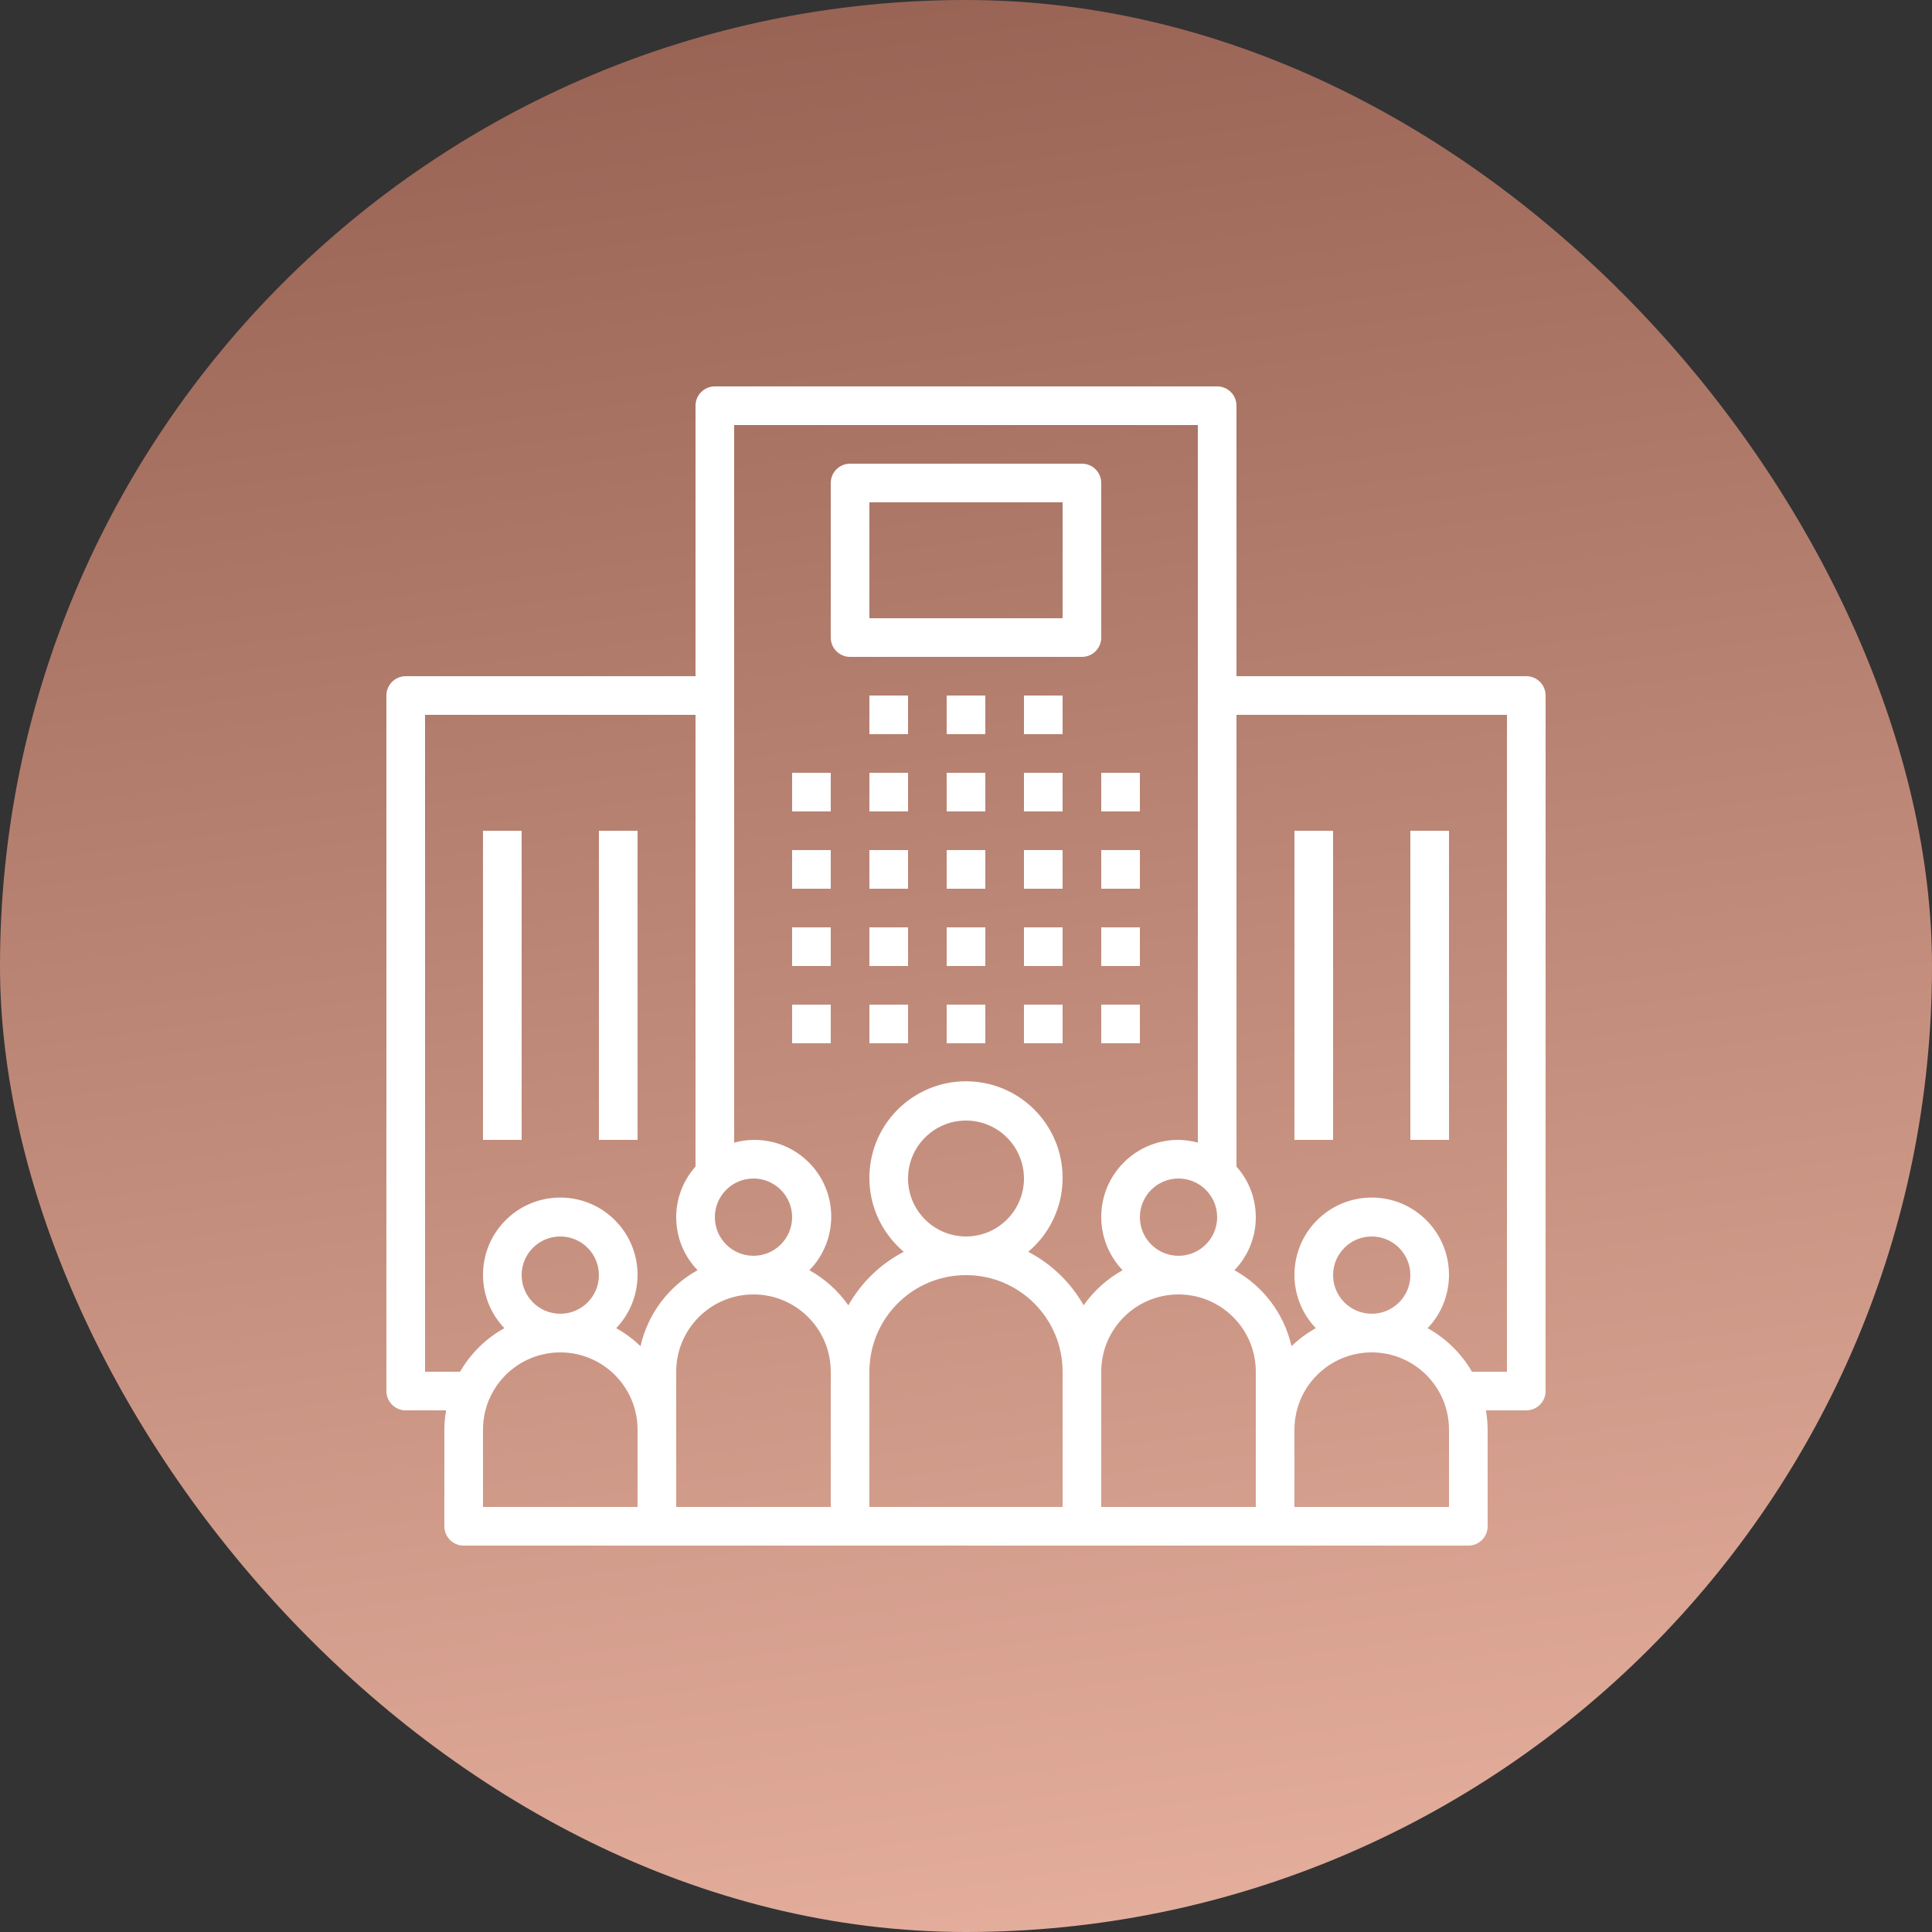 <svg width="50" height="50" viewBox="0 0 50 50" fill="none" xmlns="http://www.w3.org/2000/svg">
<rect x="0" y="0" width="50" height="50" fill="#333333" stroke="none"/>
<rect width="50" height="50" rx="25" fill="url(#paint0_linear_1_547)"/>
<g clip-path="url(#clip0_1_547)">
<path d="M21.5 20H20.5V21H21.5V20Z" fill="white"/>
<path d="M21.5 22H20.5V23H21.5V22Z" fill="white"/>
<path d="M21.5 24H20.5V25H21.5V24Z" fill="white"/>
<path d="M21.5 26H20.5V27H21.5V26Z" fill="white"/>
<path d="M23.5 20H22.5V21H23.5V20Z" fill="white"/>
<path d="M23.5 22H22.5V23H23.5V22Z" fill="white"/>
<path d="M23.5 24H22.5V25H23.5V24Z" fill="white"/>
<path d="M23.5 26H22.5V27H23.5V26Z" fill="white"/>
<path d="M25.5 20H24.5V21H25.5V20Z" fill="white"/>
<path d="M25.5 22H24.5V23H25.5V22Z" fill="white"/>
<path d="M25.5 24H24.5V25H25.5V24Z" fill="white"/>
<path d="M25.5 26H24.5V27H25.5V26Z" fill="white"/>
<path d="M27.5 20H26.5V21H27.5V20Z" fill="white"/>
<path d="M23.5 18H22.5V19H23.5V18Z" fill="white"/>
<path d="M25.5 18H24.5V19H25.5V18Z" fill="white"/>
<path d="M27.5 18H26.5V19H27.5V18Z" fill="white"/>
<path d="M27.5 22H26.5V23H27.5V22Z" fill="white"/>
<path d="M27.5 24H26.5V25H27.5V24Z" fill="white"/>
<path d="M27.5 26H26.5V27H27.5V26Z" fill="white"/>
<path d="M29.5 20H28.5V21H29.5V20Z" fill="white"/>
<path d="M29.5 22H28.5V23H29.5V22Z" fill="white"/>
<path d="M29.5 24H28.5V25H29.5V24Z" fill="white"/>
<path d="M29.5 26H28.5V27H29.5V26Z" fill="white"/>
<path d="M39.501 17.5C39.5 17.5 39.5 17.5 39.5 17.5H32V10.5C32 10.224 31.777 10 31.501 10C31.5 10 31.5 10 31.5 10H18.5C18.224 10 18 10.223 18 10.499C18 10.5 18 10.5 18 10.5V17.5H10.5C10.224 17.5 10 17.723 10 17.999C10 18 10 18 10 18V36C10 36.276 10.223 36.5 10.499 36.5C10.5 36.5 10.5 36.5 10.5 36.5H11.545C11.516 36.665 11.501 36.832 11.5 37V39.5C11.5 39.776 11.723 40 11.999 40C12 40 12 40 12 40H38C38.276 40 38.5 39.777 38.5 39.501C38.5 39.5 38.5 39.5 38.5 39.5V37C38.499 36.832 38.484 36.665 38.455 36.5H39.5C39.776 36.5 40 36.277 40 36.001C40 36 40 36 40 36V18C40 17.724 39.777 17.5 39.501 17.5ZM31.5 31.5C31.5 32.052 31.052 32.5 30.5 32.5C29.948 32.5 29.5 32.052 29.5 31.5C29.5 30.948 29.948 30.5 30.5 30.5C31.052 30.501 31.499 30.948 31.5 31.5ZM19.5 30.5C20.052 30.5 20.5 30.948 20.5 31.5C20.5 32.052 20.052 32.5 19.5 32.5C18.948 32.5 18.5 32.052 18.5 31.5C18.501 30.948 18.948 30.501 19.5 30.5ZM16.5 39H12.5V37C12.5 35.895 13.395 35 14.5 35C15.605 35 16.5 35.895 16.5 37V39ZM13.5 33C13.5 32.448 13.948 32 14.5 32C15.052 32 15.5 32.448 15.5 33C15.5 33.552 15.052 34 14.5 34C13.948 33.999 13.501 33.552 13.5 33ZM16.576 34.839C16.387 34.657 16.176 34.501 15.947 34.373C16.709 33.575 16.68 32.309 15.881 31.546C15.082 30.783 13.816 30.813 13.053 31.612C12.316 32.384 12.316 33.601 13.053 34.373C12.576 34.638 12.18 35.028 11.906 35.5H11V18.5H18V30.191C17.313 30.961 17.337 32.131 18.053 32.873C17.303 33.288 16.766 34.003 16.576 34.839ZM21.5 39H17.5V35.5C17.5 34.395 18.395 33.5 19.5 33.5C20.605 33.5 21.5 34.395 21.5 35.5V39ZM27.5 39H22.5V35.5C22.5 34.119 23.619 33 25 33C26.381 33 27.5 34.119 27.5 35.5V39ZM23.5 30.5C23.5 29.672 24.172 29 25 29C25.828 29 26.5 29.672 26.5 30.5C26.5 31.328 25.828 32 25 32C24.172 31.999 23.501 31.328 23.5 30.5ZM28.045 33.781C27.71 33.191 27.212 32.71 26.611 32.396C27.667 31.506 27.802 29.929 26.912 28.873C26.023 27.817 24.445 27.682 23.389 28.572C22.333 29.461 22.198 31.038 23.088 32.094C23.18 32.203 23.28 32.304 23.389 32.396C22.788 32.71 22.29 33.191 21.955 33.781C21.692 33.406 21.347 33.096 20.947 32.873C21.713 32.089 21.699 30.832 20.915 30.066C20.41 29.572 19.681 29.384 19 29.571V11H31V29.571C30.837 29.526 30.669 29.502 30.5 29.5C29.398 29.497 28.503 30.388 28.5 31.489C28.499 32.005 28.697 32.501 29.053 32.873C28.653 33.096 28.308 33.406 28.045 33.781ZM32.5 37V39H28.5V35.5C28.5 34.395 29.395 33.5 30.5 33.5C31.605 33.5 32.5 34.395 32.5 35.5V37ZM37.5 39H33.5V37C33.5 35.895 34.395 35 35.5 35C36.605 35 37.5 35.895 37.5 37V39ZM34.5 33C34.5 32.448 34.948 32 35.5 32C36.052 32 36.5 32.448 36.5 33C36.5 33.552 36.052 34 35.5 34C34.948 33.999 34.501 33.552 34.5 33ZM39 35.5H38.094C37.821 35.028 37.424 34.638 36.947 34.373C37.709 33.575 37.68 32.309 36.881 31.546C36.082 30.783 34.816 30.813 34.053 31.612C33.316 32.384 33.316 33.601 34.053 34.373C33.824 34.501 33.613 34.657 33.424 34.839C33.234 34.003 32.697 33.288 31.947 32.873C32.663 32.131 32.687 30.961 32 30.191V18.5H39V35.5H39Z" fill="white"/>
<path d="M34.5 21.5H33.5V29.5H34.5V21.5Z" fill="white"/>
<path d="M37.5 21.5H36.5V29.5H37.5V21.5Z" fill="white"/>
<path d="M13.5 21.5H12.5V29.5H13.5V21.5Z" fill="white"/>
<path d="M16.5 21.5H15.5V29.5H16.5V21.5Z" fill="white"/>
<path d="M28.001 12C28 12 28 12 28 12H22C21.724 12 21.5 12.223 21.5 12.499C21.5 12.5 21.5 12.5 21.5 12.5V16.5C21.5 16.776 21.723 17 21.999 17C22 17 22 17 22 17H28C28.276 17 28.5 16.777 28.5 16.501C28.5 16.5 28.5 16.5 28.5 16.5V12.5C28.5 12.224 28.277 12 28.001 12ZM27.5 16H22.5V13H27.5V16Z" fill="white"/>
</g>
<defs>
<linearGradient id="paint0_linear_1_547" x1="0" y1="0" x2="19.692" y2="137.791" gradientUnits="userSpaceOnUse">
<stop stop-color="#945F50"/>
<stop offset="0.5" stop-color="#FCC5B3"/>
<stop offset="1" stop-color="#945F50"/>
</linearGradient>
<clipPath id="clip0_1_547">
<rect width="30" height="30" fill="white" transform="translate(10 10)"/>
</clipPath>
</defs>
</svg>
